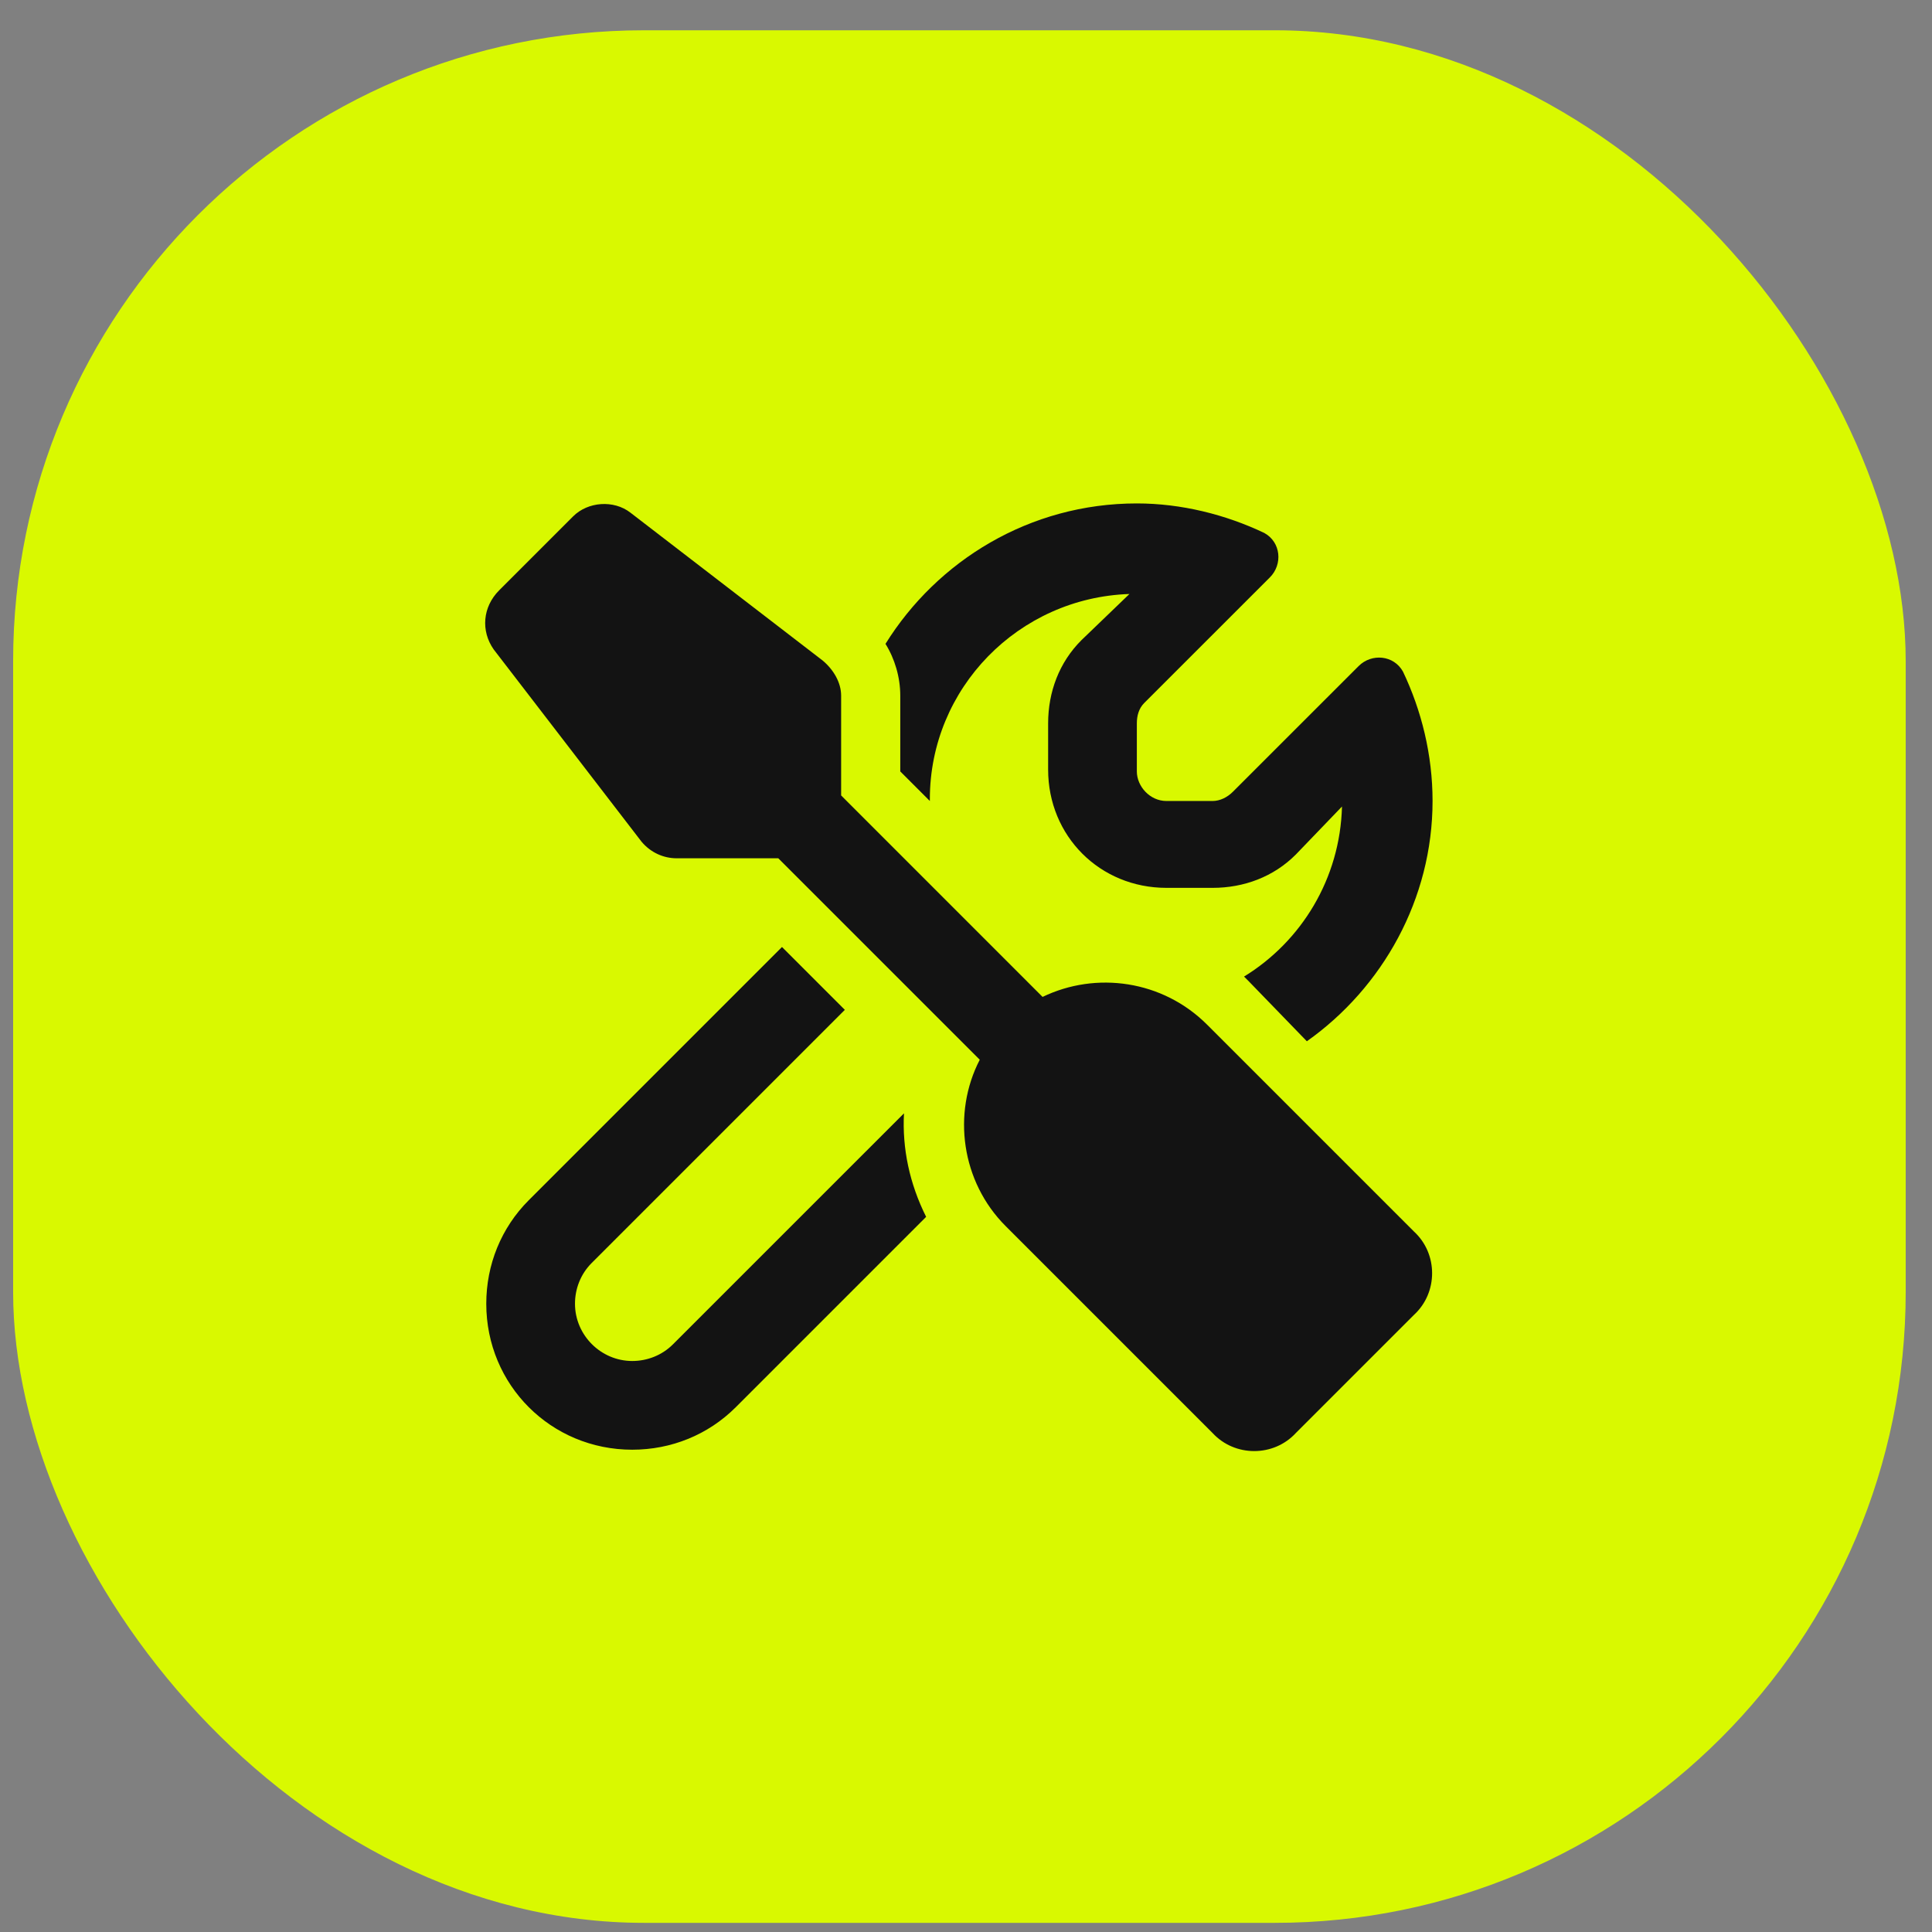 <svg width="49" height="49" viewBox="0 0 49 49" fill="none" xmlns="http://www.w3.org/2000/svg">
<rect x="0" y="0" width="49" height="49" fill="#808080" stroke="none"/>
<rect x="0.333" y="0.768" width="48" height="48" rx="16" fill="#D9F900"/>
<path d="M15.989 13.002L20.864 16.752C21.145 16.987 21.333 17.315 21.333 17.643V20.174L26.442 25.284C27.802 24.627 29.489 24.862 30.614 25.987L35.864 31.237C36.474 31.799 36.474 32.784 35.864 33.346L32.864 36.346C32.302 36.955 31.317 36.955 30.755 36.346L25.505 31.096C24.38 29.971 24.145 28.237 24.849 26.877L19.739 21.768H17.161C16.833 21.768 16.505 21.627 16.27 21.346L12.521 16.471C12.192 16.002 12.239 15.393 12.661 14.971L14.536 13.096C14.911 12.721 15.567 12.674 15.989 13.002ZM13.411 30.44L19.833 24.018L21.427 25.612L15.005 32.034C14.724 32.315 14.583 32.69 14.583 33.065C14.583 33.862 15.239 34.518 16.036 34.518C16.411 34.518 16.786 34.377 17.067 34.096L22.927 28.237C22.88 29.127 23.067 30.018 23.489 30.862L18.661 35.69C17.958 36.393 17.02 36.768 16.036 36.768C13.974 36.768 12.333 35.127 12.333 33.065C12.333 32.08 12.708 31.143 13.411 30.44ZM34.036 20.455L32.864 21.674C32.302 22.237 31.552 22.518 30.755 22.518H29.583C27.895 22.518 26.583 21.205 26.583 19.518V18.346C26.583 17.549 26.864 16.799 27.427 16.237L28.645 15.065C25.833 15.159 23.583 17.455 23.583 20.268V20.315L22.833 19.565V17.643C22.833 17.174 22.692 16.705 22.458 16.33C23.77 14.221 26.114 12.768 28.833 12.768C29.958 12.768 31.083 13.049 32.067 13.518C32.489 13.752 32.536 14.315 32.208 14.643L29.02 17.83C28.88 17.971 28.833 18.159 28.833 18.346V19.565C28.833 19.94 29.161 20.315 29.583 20.315H30.755C30.942 20.315 31.13 20.221 31.27 20.08L34.458 16.893C34.786 16.565 35.349 16.612 35.583 17.034C36.052 18.018 36.333 19.143 36.333 20.315C36.333 22.799 35.067 25.049 33.145 26.409L31.692 24.909C31.645 24.862 31.599 24.815 31.552 24.768C33.005 23.877 33.989 22.284 34.036 20.455Z" fill="#131313"/>
</svg>
